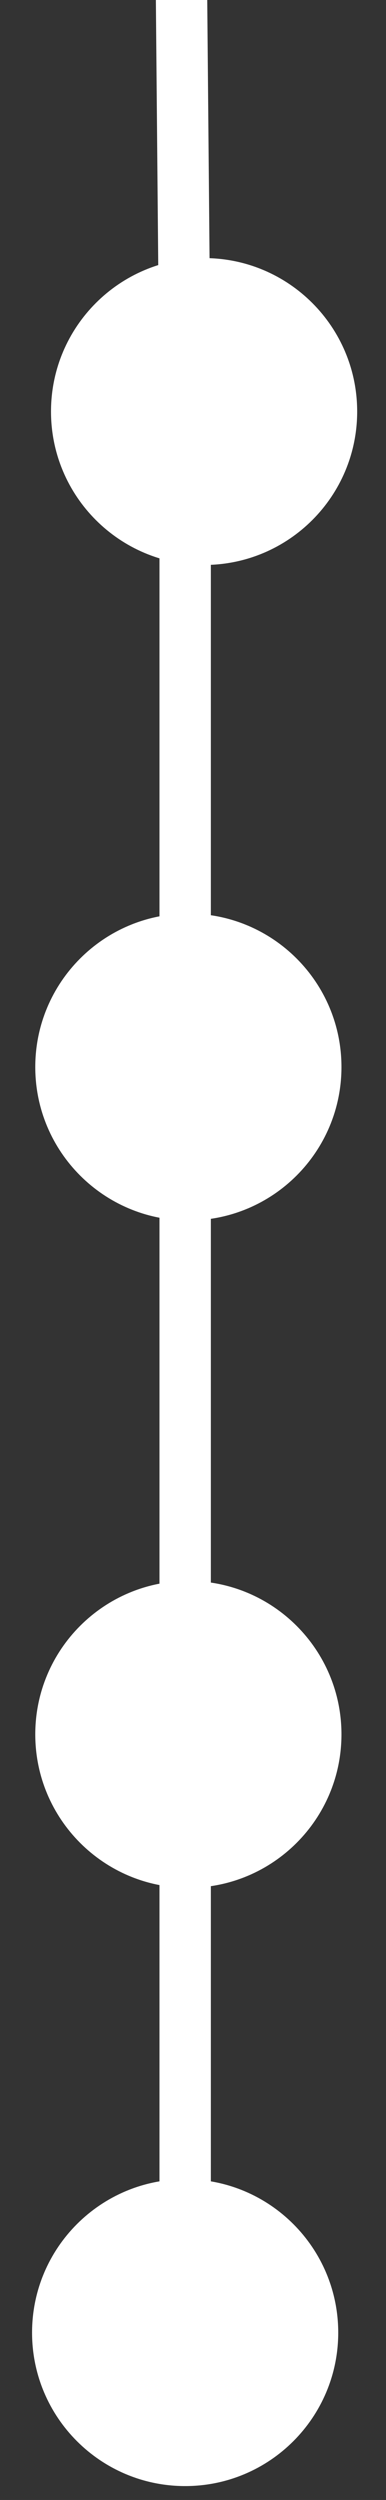 <?xml version="1.0" encoding="UTF-8"?> <svg xmlns="http://www.w3.org/2000/svg" width="13" height="84" viewBox="0 0 13 84" fill="none"><rect x="0" y="0" width="13" height="84" fill="#333333" stroke="none"/> <path d="M5.563 -61.505L6.236 13.542V81.41" stroke="white" stroke-width="1.73" stroke-miterlimit="10" stroke-linecap="round" stroke-linejoin="round"></path> <path d="M6.873 18.983C9.721 18.983 12.029 16.675 12.029 13.828C12.029 10.98 9.721 8.672 6.873 8.672C4.026 8.672 1.718 10.98 1.718 13.828C1.718 16.675 4.026 18.983 6.873 18.983Z" fill="white"></path> <path d="M6.344 41.008C9.192 41.008 11.5 38.7 11.5 35.853C11.5 33.005 9.192 30.697 6.344 30.697C3.497 30.697 1.188 33.005 1.188 35.853C1.188 38.7 3.497 41.008 6.344 41.008Z" fill="white"></path> <path d="M6.344 63.431C9.192 63.431 11.5 61.123 11.5 58.275C11.5 55.428 9.192 53.12 6.344 53.12C3.497 53.12 1.188 55.428 1.188 58.275C1.188 61.123 3.497 63.431 6.344 63.431Z" fill="white"></path> <path d="M6.236 83.533C9.083 83.533 11.391 81.225 11.391 78.378C11.391 75.53 9.083 73.222 6.236 73.222C3.388 73.222 1.08 75.53 1.08 78.378C1.08 81.225 3.388 83.533 6.236 83.533Z" fill="white"></path> </svg> 